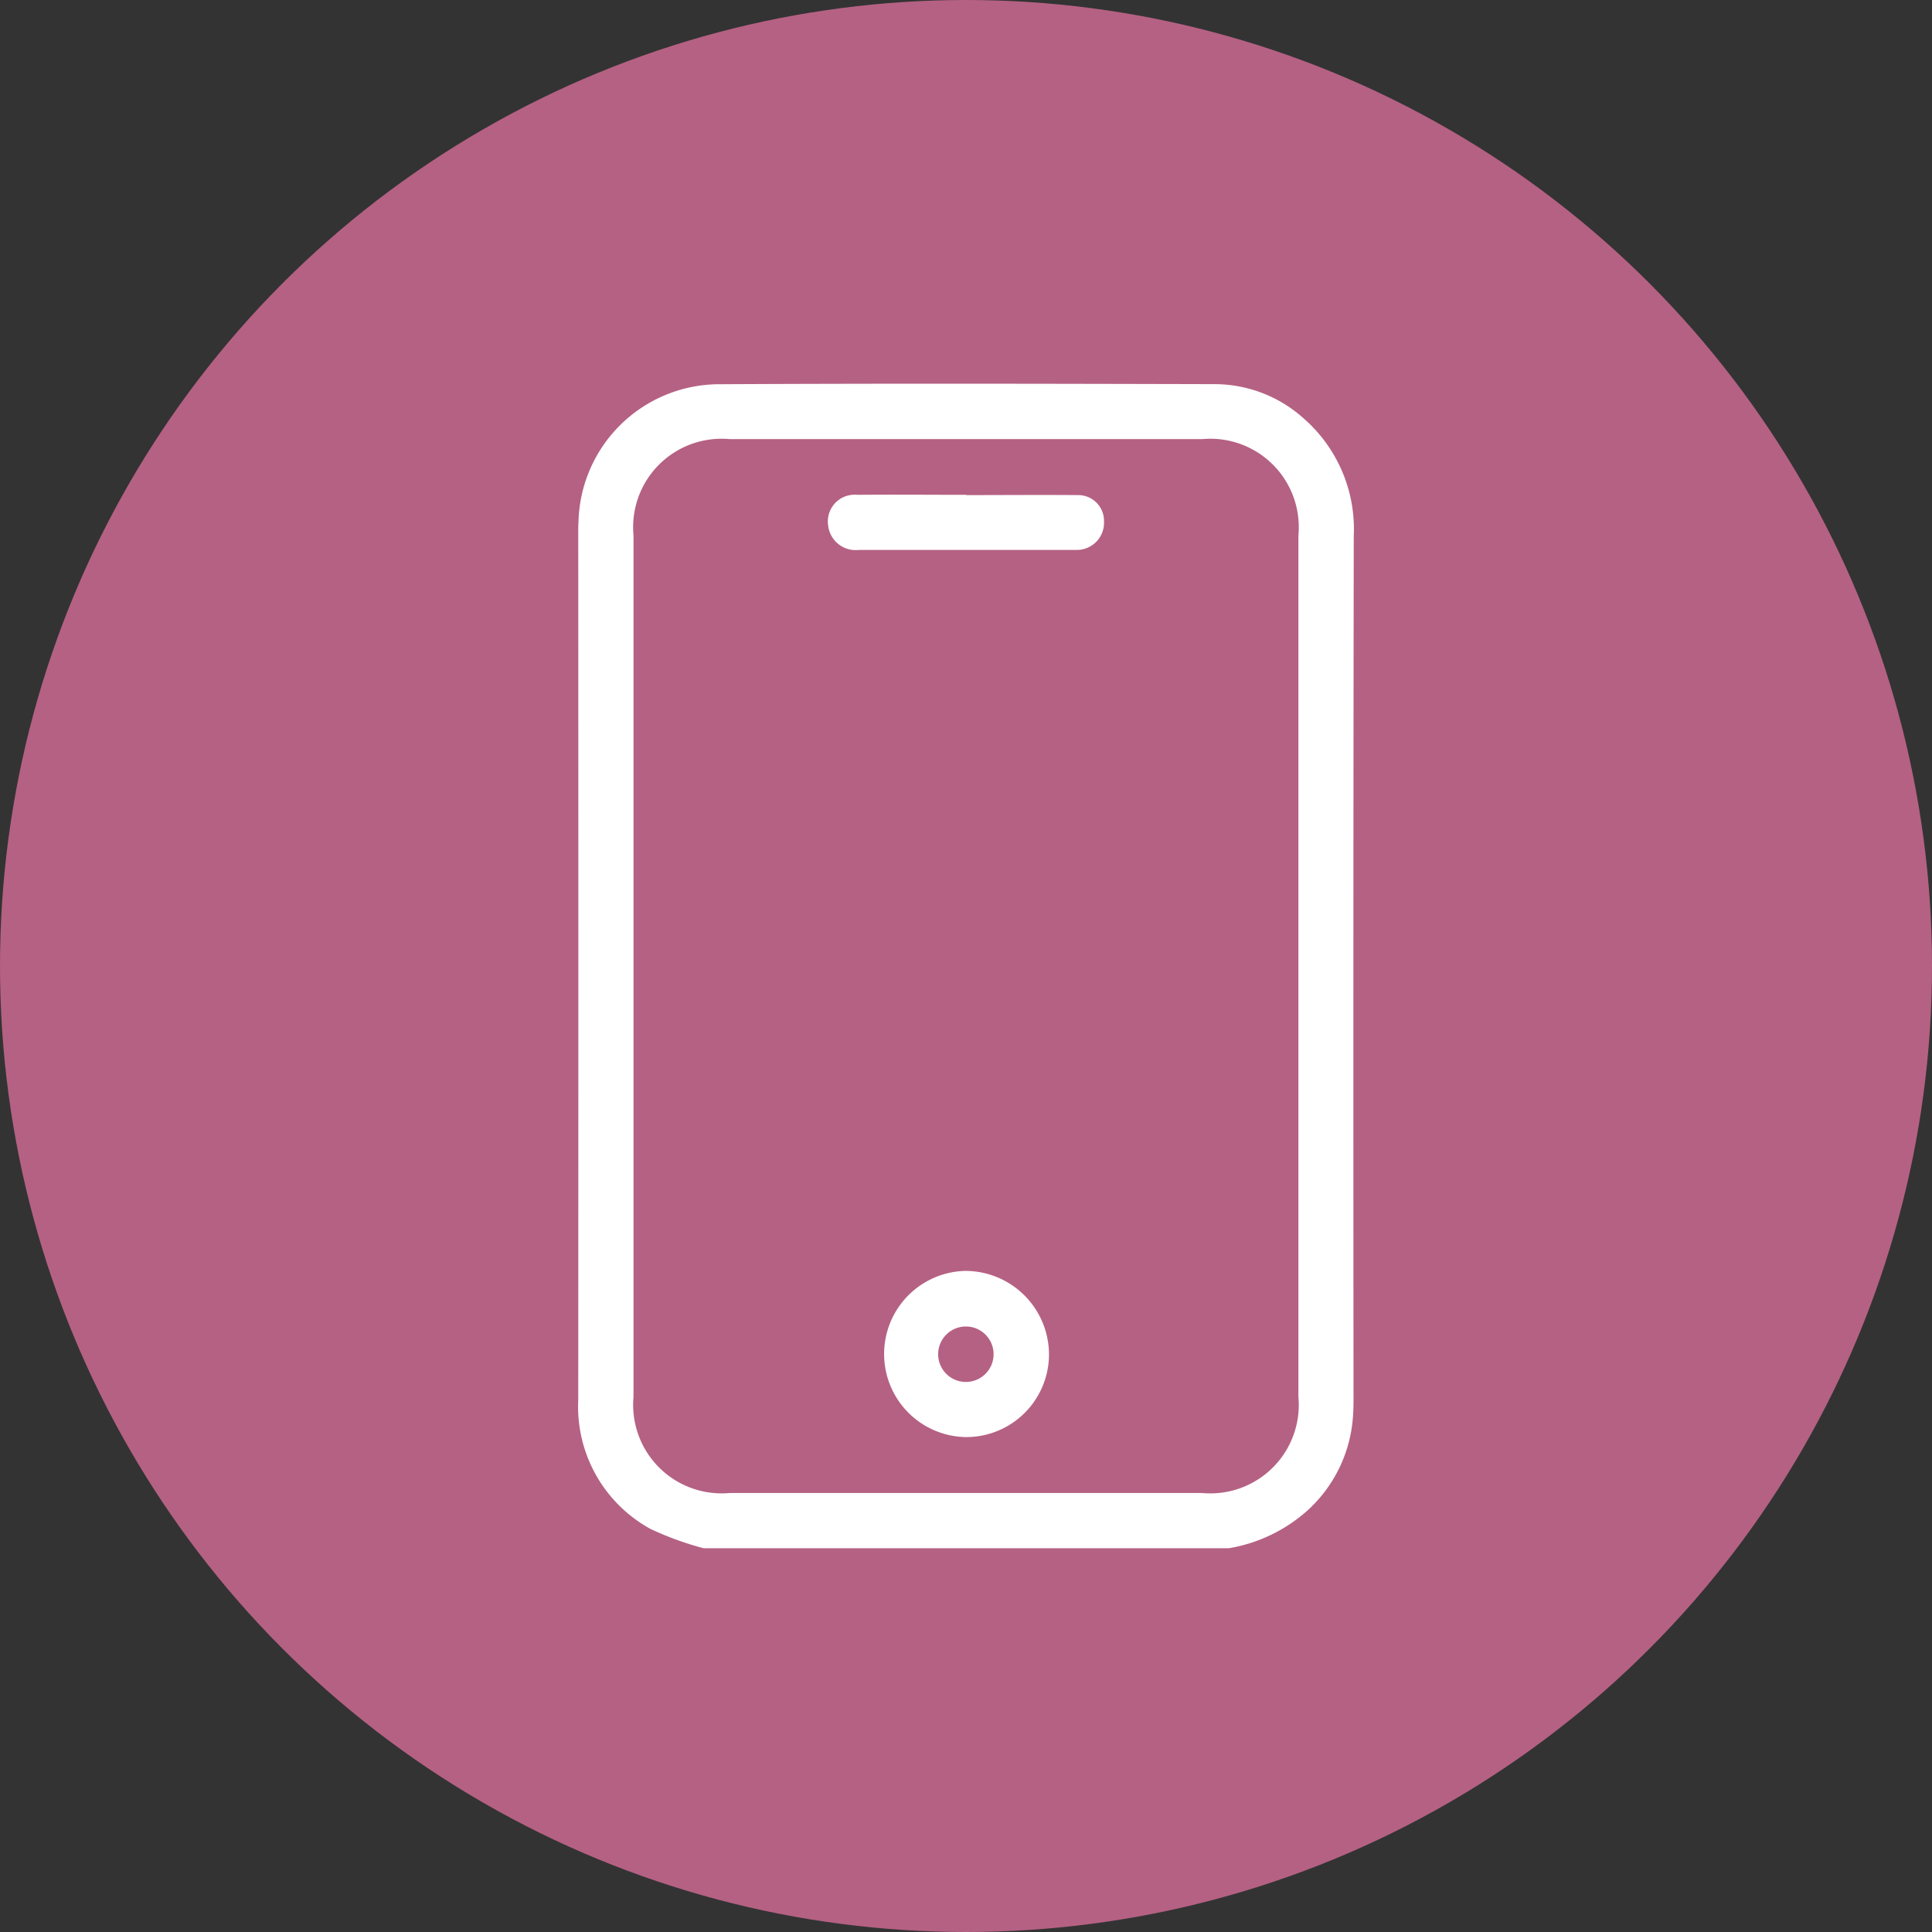 <?xml version="1.0" encoding="UTF-8"?>
<svg xmlns="http://www.w3.org/2000/svg" xmlns:xlink="http://www.w3.org/1999/xlink" width="60" height="60" viewBox="0 0 60 60">
  <rect x="0" y="0" width="60" height="60" fill="#333333" stroke="none"/>
  <defs>
    <clipPath id="clip-path">
      <rect id="Rectangle_5431" data-name="Rectangle 5431" width="24.084" height="36.166" fill="#fff"></rect>
    </clipPath>
  </defs>
  <g id="Confirm_the_DSAR_s_type_and_route_it_Icon" data-name="Confirm the DSAR’s type and route it Icon" transform="translate(-801 -3021)">
    <circle id="Ellipse_1990" data-name="Ellipse 1990" cx="30" cy="30" r="30" transform="translate(801 3021)" fill="#b56183"></circle>
    <g id="Group_31988" data-name="Group 31988" transform="translate(818.958 3032.917)">
      <g id="Group_31987" data-name="Group 31987" transform="translate(0 0)" clip-path="url(#clip-path)">
        <path id="Path_45319" data-name="Path 45319" d="M20.186,36.165H3.894a9.673,9.673,0,0,1-1.65-.6A4.33,4.33,0,0,1,0,31.556Q.007,18.079,0,4.6c0-.108,0-.215.008-.323A4.38,4.38,0,0,1,4.318.016C9.465-.011,14.613,0,19.76.013A4.142,4.142,0,0,1,22.554,1.1a4.558,4.558,0,0,1,1.53,3.625q-.019,13.356-.007,26.712c0,.175,0,.35-.011.524a4.34,4.34,0,0,1-1.442,3.052,4.88,4.88,0,0,1-2.438,1.155m-18.47-18.1q0,6.7,0,13.4A2.748,2.748,0,0,0,4.7,34.45q7.339,0,14.678,0a2.746,2.746,0,0,0,2.987-2.986q0-13.378,0-26.755A2.745,2.745,0,0,0,19.381,1.72q-7.339,0-14.678,0A2.746,2.746,0,0,0,1.716,4.705q0,6.678,0,13.357" transform="translate(0 0)" fill="#fff"></path>
        <path id="Path_45320" data-name="Path 45320" d="M26.676,75.375a2.581,2.581,0,0,1,0-5.161,2.6,2.6,0,0,1,2.59,2.628,2.571,2.571,0,0,1-2.591,2.533m.871-2.583a.861.861,0,0,0-1.722.019.861.861,0,0,0,1.722-.019" transform="translate(-14.647 -42.662)" fill="#fff"></path>
        <path id="Path_45321" data-name="Path 45321" d="M24.042,8.807c1.155,0,2.31-.01,3.465,0a.8.8,0,0,1,.822.817.846.846,0,0,1-.8.885c-.053,0-.108,0-.161,0q-3.324,0-6.648,0a.861.861,0,0,1-.96-.771.831.831,0,0,1,.9-.94c1.128-.01,2.256,0,3.384,0v0" transform="translate(-12.001 -5.348)" fill="#fff"></path>
      </g>
    </g>
  </g>
</svg>
